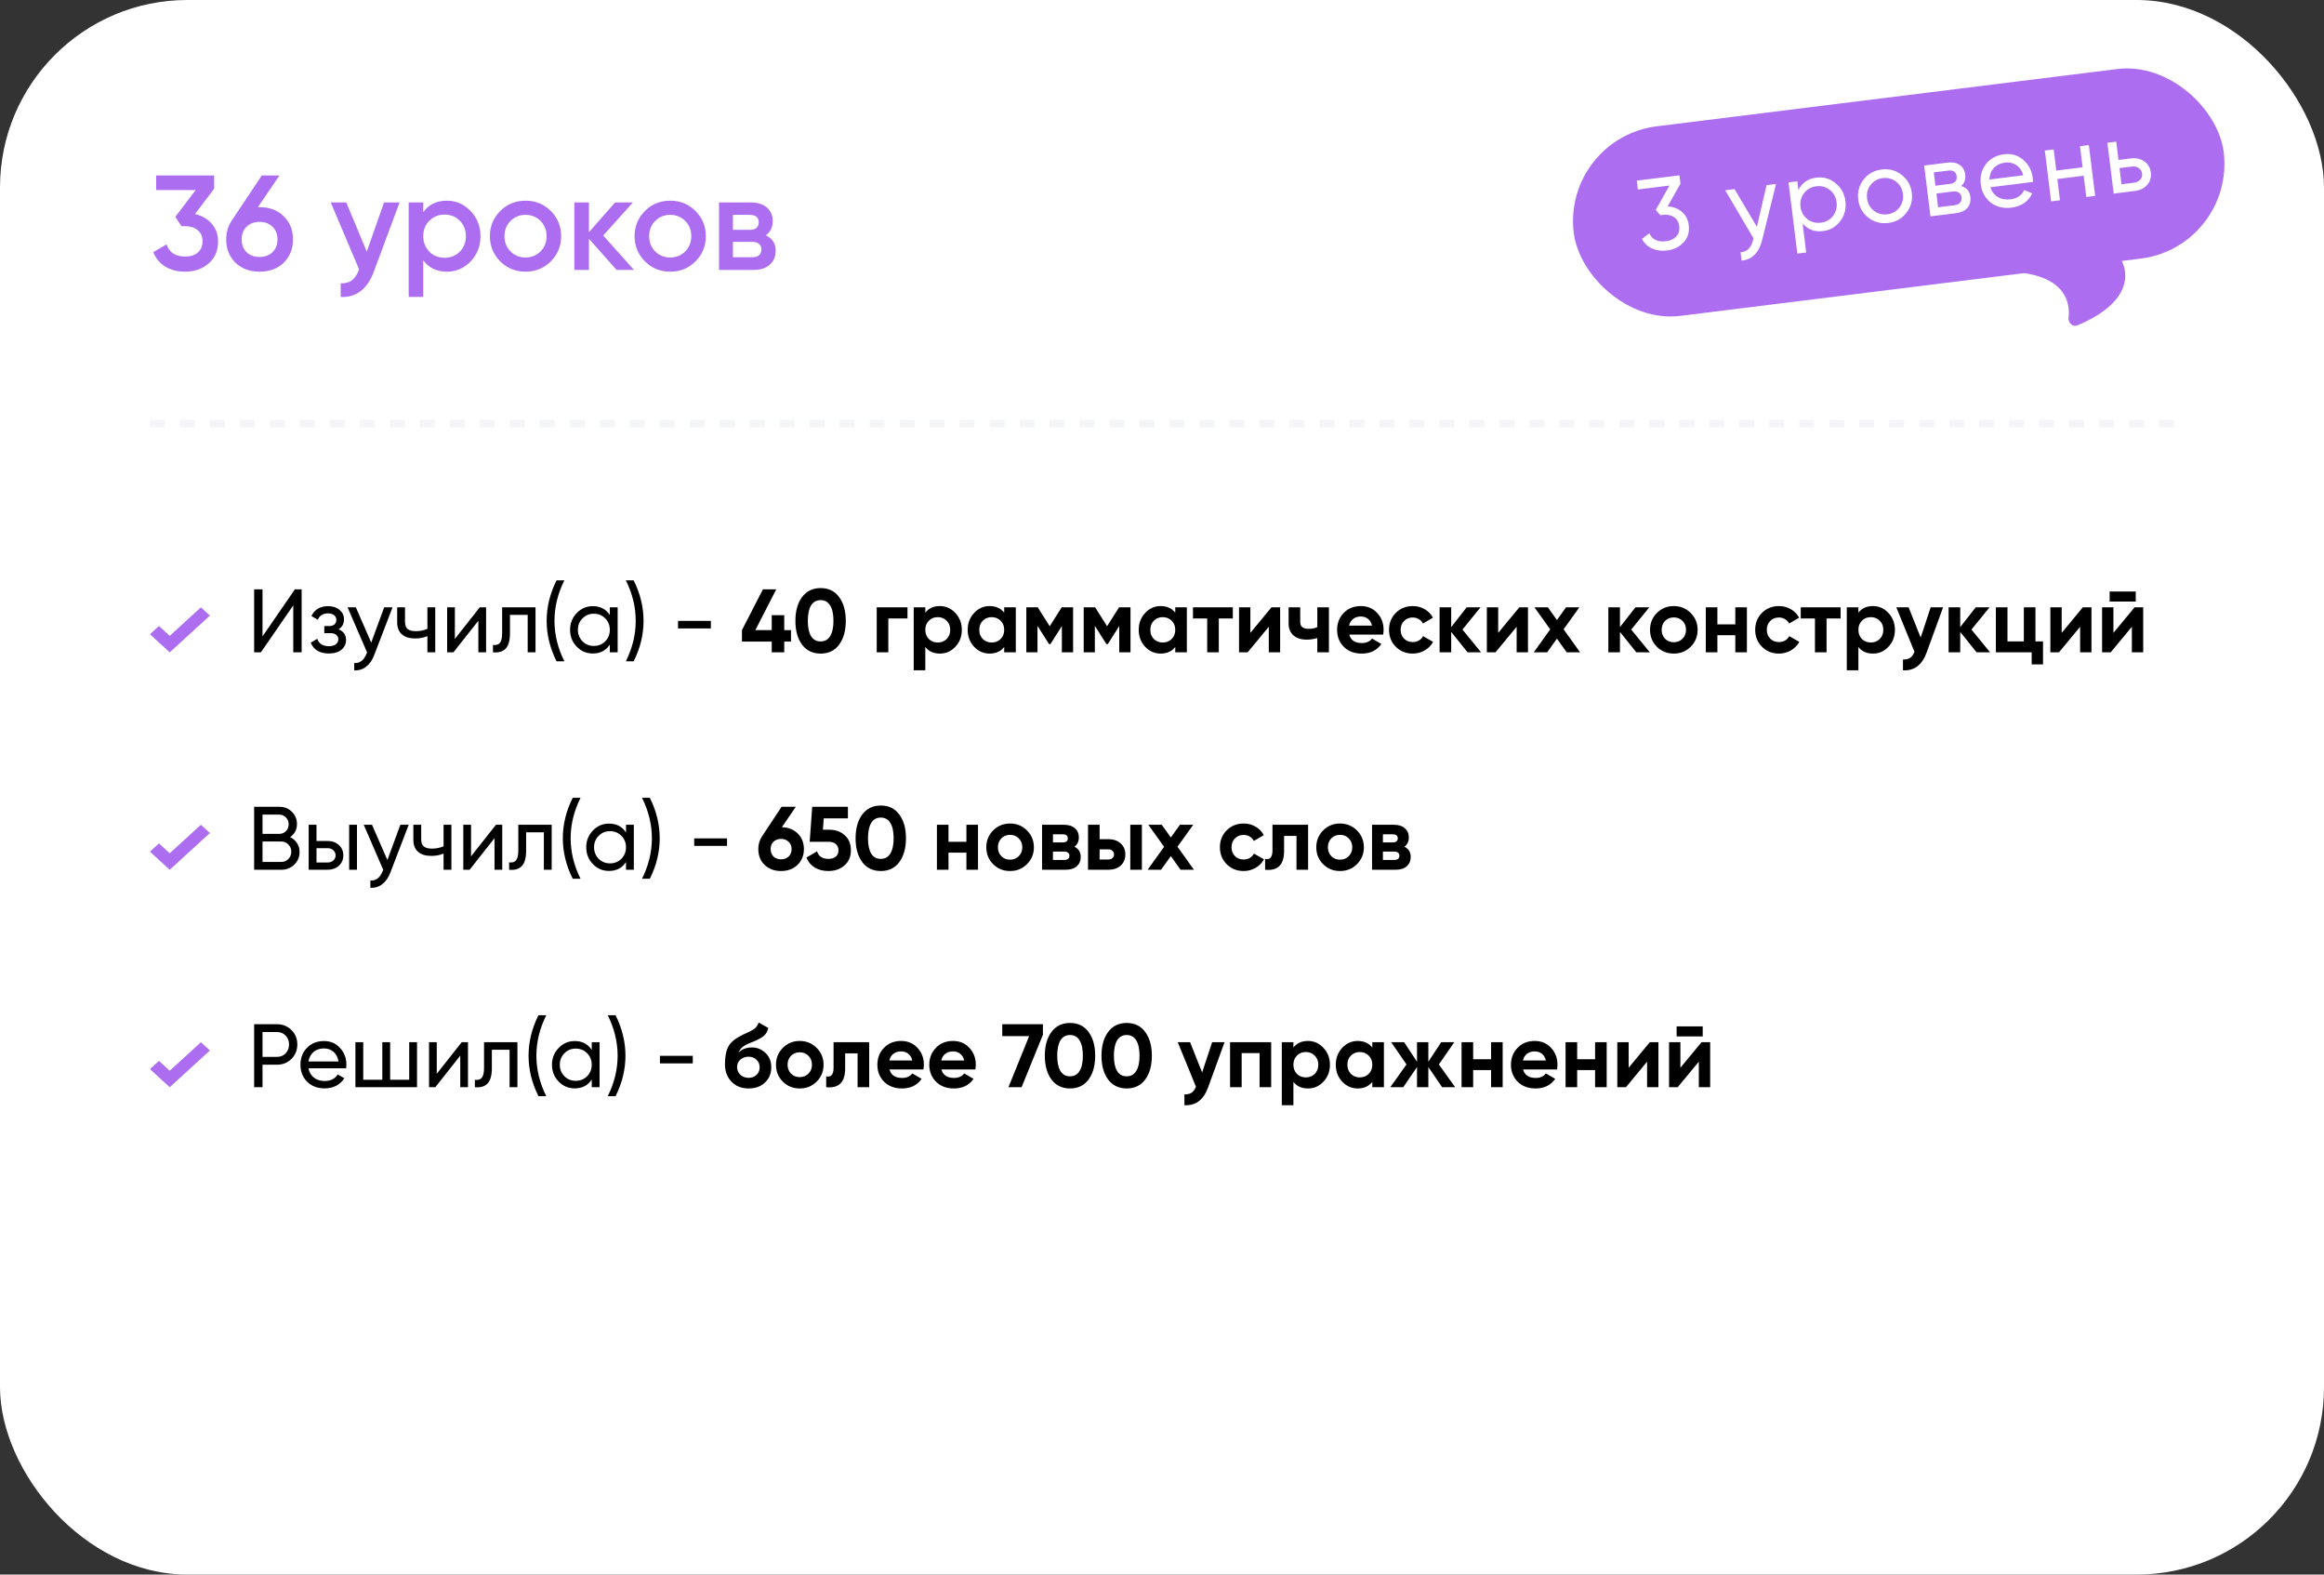 <?xml version="1.0" encoding="UTF-8"?> <svg xmlns="http://www.w3.org/2000/svg" width="310" height="210" viewBox="0 0 310 210" fill="none"><rect x="0" y="0" width="310" height="210" fill="#333333" stroke="none"/><rect y="-0.001" width="310" height="210" rx="25" fill="white"></rect><path d="M28.568 25.163L26.012 28.547C26.948 28.763 27.692 29.195 28.244 29.843C28.808 30.479 29.09 31.259 29.09 32.183C29.09 33.443 28.664 34.433 27.812 35.153C26.972 35.873 25.928 36.233 24.68 36.233C23.696 36.233 22.826 36.011 22.07 35.567C21.314 35.111 20.774 34.463 20.45 33.623L22.214 32.597C22.586 33.677 23.408 34.217 24.68 34.217C25.4 34.217 25.97 34.037 26.39 33.677C26.81 33.305 27.02 32.807 27.02 32.183C27.02 31.559 26.81 31.067 26.39 30.707C25.97 30.347 25.4 30.167 24.68 30.167H24.212L23.384 28.925L26.102 25.343H20.828V23.399H28.568V25.163ZM34.401 27.629H34.635C35.955 27.629 37.023 28.031 37.839 28.835C38.667 29.627 39.081 30.659 39.081 31.931C39.081 33.191 38.667 34.229 37.839 35.045C37.011 35.837 35.943 36.233 34.635 36.233C33.315 36.233 32.241 35.837 31.413 35.045C30.585 34.229 30.171 33.191 30.171 31.931C30.171 30.971 30.423 30.125 30.927 29.393L34.923 23.399H37.281L34.401 27.629ZM34.635 34.271C35.331 34.271 35.901 34.061 36.345 33.641C36.789 33.209 37.011 32.639 37.011 31.931C37.011 31.223 36.789 30.659 36.345 30.239C35.901 29.807 35.331 29.591 34.635 29.591C33.915 29.591 33.333 29.807 32.889 30.239C32.457 30.659 32.241 31.223 32.241 31.931C32.241 32.639 32.457 33.209 32.889 33.641C33.333 34.061 33.915 34.271 34.635 34.271ZM48.925 33.551L51.229 26.999H53.299L49.843 36.287C49.423 37.427 48.835 38.279 48.079 38.843C47.323 39.407 46.447 39.659 45.451 39.599V37.781C46.603 37.853 47.401 37.277 47.845 36.053L47.899 35.927L44.119 26.999H46.189L48.925 33.551ZM59.609 26.765C60.833 26.765 61.889 27.227 62.777 28.151C63.653 29.063 64.091 30.179 64.091 31.499C64.091 32.831 63.653 33.953 62.777 34.865C61.901 35.777 60.845 36.233 59.609 36.233C58.253 36.233 57.203 35.729 56.459 34.721V39.599H54.515V26.999H56.459V28.295C57.191 27.275 58.241 26.765 59.609 26.765ZM57.269 33.569C57.809 34.109 58.487 34.379 59.303 34.379C60.119 34.379 60.797 34.109 61.337 33.569C61.877 33.017 62.147 32.327 62.147 31.499C62.147 30.671 61.877 29.987 61.337 29.447C60.797 28.895 60.119 28.619 59.303 28.619C58.487 28.619 57.809 28.895 57.269 29.447C56.729 29.987 56.459 30.671 56.459 31.499C56.459 32.315 56.729 33.005 57.269 33.569ZM73.467 34.865C72.555 35.777 71.433 36.233 70.101 36.233C68.769 36.233 67.647 35.777 66.735 34.865C65.811 33.941 65.349 32.819 65.349 31.499C65.349 30.179 65.811 29.057 66.735 28.133C67.647 27.221 68.769 26.765 70.101 26.765C71.433 26.765 72.555 27.221 73.467 28.133C74.391 29.057 74.853 30.179 74.853 31.499C74.853 32.819 74.391 33.941 73.467 34.865ZM67.293 31.499C67.293 32.315 67.563 32.993 68.103 33.533C68.643 34.073 69.309 34.343 70.101 34.343C70.893 34.343 71.559 34.073 72.099 33.533C72.639 32.993 72.909 32.315 72.909 31.499C72.909 30.683 72.639 30.005 72.099 29.465C71.559 28.925 70.893 28.655 70.101 28.655C69.309 28.655 68.643 28.925 68.103 29.465C67.563 30.005 67.293 30.683 67.293 31.499ZM80.463 31.409L84.567 35.999H82.245L78.555 31.841V35.999H76.611V26.999H78.555V30.977L82.047 26.999H84.423L80.463 31.409ZM92.767 34.865C91.856 35.777 90.734 36.233 89.401 36.233C88.07 36.233 86.948 35.777 86.035 34.865C85.112 33.941 84.65 32.819 84.65 31.499C84.65 30.179 85.112 29.057 86.035 28.133C86.948 27.221 88.07 26.765 89.401 26.765C90.734 26.765 91.856 27.221 92.767 28.133C93.692 29.057 94.153 30.179 94.153 31.499C94.153 32.819 93.692 33.941 92.767 34.865ZM86.594 31.499C86.594 32.315 86.864 32.993 87.403 33.533C87.944 34.073 88.609 34.343 89.401 34.343C90.194 34.343 90.859 34.073 91.4 33.533C91.939 32.993 92.21 32.315 92.21 31.499C92.21 30.683 91.939 30.005 91.4 29.465C90.859 28.925 90.194 28.655 89.401 28.655C88.609 28.655 87.944 28.925 87.403 29.465C86.864 30.005 86.594 30.683 86.594 31.499ZM102.139 31.373C103.027 31.793 103.471 32.483 103.471 33.443C103.471 34.211 103.207 34.829 102.679 35.297C102.163 35.765 101.443 35.999 100.519 35.999H95.911V26.999H100.159C101.071 26.999 101.785 27.227 102.301 27.683C102.817 28.139 103.075 28.739 103.075 29.483C103.075 30.335 102.763 30.965 102.139 31.373ZM100.015 28.655H97.765V30.653H100.015C100.807 30.653 101.203 30.317 101.203 29.645C101.203 28.985 100.807 28.655 100.015 28.655ZM97.765 34.307H100.339C101.155 34.307 101.563 33.953 101.563 33.245C101.563 32.933 101.455 32.693 101.239 32.525C101.023 32.345 100.723 32.255 100.339 32.255H97.765V34.307Z" fill="#AD6DF0"></path><path d="M40.236 86.999H39.12V80.735L34.8 86.999H33.9V78.599H35.016V84.875L39.336 78.599H40.236V86.999ZM45.165 83.927C45.829 84.207 46.161 84.683 46.161 85.355C46.161 85.875 45.957 86.307 45.549 86.651C45.141 86.987 44.577 87.155 43.857 87.155C42.657 87.155 41.853 86.675 41.445 85.715L42.321 85.199C42.545 85.855 43.061 86.183 43.869 86.183C44.261 86.183 44.569 86.099 44.793 85.931C45.017 85.763 45.129 85.539 45.129 85.259C45.129 85.019 45.037 84.823 44.853 84.671C44.677 84.519 44.437 84.443 44.133 84.443H43.257V83.495H43.905C44.209 83.495 44.445 83.423 44.613 83.279C44.781 83.127 44.865 82.923 44.865 82.667C44.865 82.403 44.765 82.195 44.565 82.043C44.365 81.883 44.097 81.803 43.761 81.803C43.089 81.803 42.633 82.087 42.393 82.655L41.541 82.163C41.965 81.283 42.705 80.843 43.761 80.843C44.401 80.843 44.913 81.011 45.297 81.347C45.689 81.675 45.885 82.087 45.885 82.583C45.885 83.191 45.645 83.639 45.165 83.927ZM49.518 85.703L51.246 80.999H52.362L49.914 87.371C49.658 88.051 49.298 88.567 48.834 88.919C48.37 89.279 47.842 89.439 47.25 89.399V88.427C47.978 88.483 48.518 88.083 48.87 87.227L48.966 87.011L46.362 80.999H47.466L49.518 85.703ZM57.013 83.867V80.999H58.057V86.999H57.013V84.839C56.525 85.047 55.985 85.151 55.393 85.151C54.617 85.151 54.021 84.967 53.605 84.599C53.189 84.231 52.981 83.695 52.981 82.991V80.999H54.025V82.931C54.025 83.371 54.141 83.691 54.373 83.891C54.613 84.083 54.977 84.179 55.465 84.179C56.017 84.179 56.533 84.075 57.013 83.867ZM60.676 85.211L64 80.999H64.84V86.999H63.808V82.787L60.484 86.999H59.644V80.999H60.676V85.211ZM66.981 80.999H71.433V86.999H70.389V82.007H68.025V84.455C68.025 85.415 67.833 86.099 67.449 86.507C67.065 86.907 66.501 87.071 65.757 86.999V86.015C66.173 86.071 66.481 85.979 66.681 85.739C66.881 85.491 66.981 85.055 66.981 84.431V80.999ZM75.283 88.199H74.239C73.359 86.439 72.919 84.639 72.919 82.799C72.919 80.959 73.359 79.159 74.239 77.399H75.283C74.403 79.159 73.963 80.959 73.963 82.799C73.963 84.639 74.403 86.439 75.283 88.199ZM81.346 82.031V80.999H82.39V86.999H81.346V85.967C80.834 86.759 80.078 87.155 79.078 87.155C78.23 87.155 77.514 86.851 76.93 86.243C76.338 85.627 76.042 84.879 76.042 83.999C76.042 83.127 76.338 82.383 76.93 81.767C77.522 81.151 78.238 80.843 79.078 80.843C80.078 80.843 80.834 81.239 81.346 82.031ZM79.21 86.147C79.818 86.147 80.326 85.943 80.734 85.535C81.142 85.111 81.346 84.599 81.346 83.999C81.346 83.391 81.142 82.883 80.734 82.475C80.326 82.059 79.818 81.851 79.21 81.851C78.61 81.851 78.106 82.059 77.698 82.475C77.29 82.883 77.086 83.391 77.086 83.999C77.086 84.599 77.29 85.111 77.698 85.535C78.106 85.943 78.61 86.147 79.21 86.147ZM84.524 88.199H83.48C84.36 86.439 84.8 84.639 84.8 82.799C84.8 80.959 84.36 79.159 83.48 77.399H84.524C85.404 79.159 85.844 80.959 85.844 82.799C85.844 84.639 85.404 86.439 84.524 88.199ZM94.823 83.819H90.443V82.811H94.823V83.819ZM104.611 84.035H105.511V85.571H104.611V86.999H102.943V85.571H98.971V84.035L101.767 78.599H103.543L100.759 84.035H102.943V82.043H104.611V84.035ZM109.46 87.167C108.412 87.167 107.588 86.771 106.988 85.979C106.396 85.171 106.1 84.111 106.1 82.799C106.1 81.487 106.396 80.431 106.988 79.631C107.588 78.831 108.412 78.431 109.46 78.431C110.524 78.431 111.348 78.831 111.932 79.631C112.524 80.431 112.82 81.487 112.82 82.799C112.82 84.111 112.524 85.171 111.932 85.979C111.348 86.771 110.524 87.167 109.46 87.167ZM111.176 82.799C111.176 81.903 111.028 81.219 110.732 80.747C110.444 80.275 110.02 80.039 109.46 80.039C108.9 80.039 108.476 80.275 108.188 80.747C107.9 81.219 107.756 81.903 107.756 82.799C107.756 83.695 107.9 84.379 108.188 84.851C108.476 85.315 108.9 85.547 109.46 85.547C110.02 85.547 110.444 85.311 110.732 84.839C111.028 84.367 111.176 83.687 111.176 82.799ZM116.946 80.999H121.05V82.487H118.494V86.999H116.946V80.999ZM125.372 80.831C126.18 80.831 126.868 81.139 127.436 81.755C128.012 82.371 128.3 83.119 128.3 83.999C128.3 84.895 128.012 85.647 127.436 86.255C126.876 86.863 126.188 87.167 125.372 87.167C124.532 87.167 123.884 86.875 123.428 86.291V89.399H121.88V80.999H123.428V81.707C123.884 81.123 124.532 80.831 125.372 80.831ZM123.896 85.223C124.208 85.535 124.604 85.691 125.084 85.691C125.564 85.691 125.96 85.535 126.272 85.223C126.592 84.903 126.752 84.495 126.752 83.999C126.752 83.503 126.592 83.099 126.272 82.787C125.96 82.467 125.564 82.307 125.084 82.307C124.604 82.307 124.208 82.467 123.896 82.787C123.584 83.099 123.428 83.503 123.428 83.999C123.428 84.495 123.584 84.903 123.896 85.223ZM133.952 81.707V80.999H135.5V86.999H133.952V86.291C133.488 86.875 132.836 87.167 131.996 87.167C131.196 87.167 130.508 86.863 129.932 86.255C129.364 85.639 129.08 84.887 129.08 83.999C129.08 83.119 129.364 82.371 129.932 81.755C130.508 81.139 131.196 80.831 131.996 80.831C132.836 80.831 133.488 81.123 133.952 81.707ZM131.096 85.223C131.408 85.535 131.804 85.691 132.284 85.691C132.764 85.691 133.16 85.535 133.472 85.223C133.792 84.903 133.952 84.495 133.952 83.999C133.952 83.503 133.792 83.099 133.472 82.787C133.16 82.467 132.764 82.307 132.284 82.307C131.804 82.307 131.408 82.467 131.096 82.787C130.784 83.099 130.628 83.503 130.628 83.999C130.628 84.495 130.784 84.903 131.096 85.223ZM141.619 80.999H143.143V86.999H141.643V83.495L140.119 85.895H139.927L138.391 83.471V86.999H136.903V80.999H138.427L140.023 83.519L141.619 80.999ZM149.272 80.999H150.796V86.999H149.296V83.495L147.772 85.895H147.58L146.044 83.471V86.999H144.556V80.999H146.08L147.676 83.519L149.272 80.999ZM156.768 81.707V80.999H158.316V86.999H156.768V86.291C156.304 86.875 155.652 87.167 154.812 87.167C154.012 87.167 153.324 86.863 152.748 86.255C152.18 85.639 151.896 84.887 151.896 83.999C151.896 83.119 152.18 82.371 152.748 81.755C153.324 81.139 154.012 80.831 154.812 80.831C155.652 80.831 156.304 81.123 156.768 81.707ZM153.912 85.223C154.224 85.535 154.62 85.691 155.1 85.691C155.58 85.691 155.976 85.535 156.288 85.223C156.608 84.903 156.768 84.495 156.768 83.999C156.768 83.503 156.608 83.099 156.288 82.787C155.976 82.467 155.58 82.307 155.1 82.307C154.62 82.307 154.224 82.467 153.912 82.787C153.6 83.099 153.444 83.503 153.444 83.999C153.444 84.495 153.6 84.903 153.912 85.223ZM159.132 80.999H164.448V82.487H162.576V86.999H161.028V82.487H159.132V80.999ZM166.786 84.407L169.606 80.999H170.758V86.999H169.246V83.591L166.426 86.999H165.274V80.999H166.786V84.407ZM175.717 83.639V80.999H177.265V86.999H175.717V85.091C175.269 85.235 174.793 85.307 174.289 85.307C173.553 85.307 172.969 85.119 172.537 84.743C172.105 84.367 171.889 83.835 171.889 83.147V80.999H173.437V82.967C173.437 83.567 173.809 83.867 174.553 83.867C174.993 83.867 175.381 83.791 175.717 83.639ZM184.501 84.635H179.977C180.177 85.387 180.741 85.763 181.669 85.763C182.261 85.763 182.709 85.563 183.013 85.163L184.261 85.883C183.669 86.739 182.797 87.167 181.645 87.167C180.653 87.167 179.857 86.867 179.257 86.267C178.657 85.667 178.357 84.911 178.357 83.999C178.357 83.103 178.653 82.351 179.245 81.743C179.829 81.135 180.589 80.831 181.525 80.831C182.413 80.831 183.137 81.135 183.697 81.743C184.273 82.351 184.561 83.103 184.561 83.999C184.561 84.167 184.541 84.379 184.501 84.635ZM179.953 83.435H183.013C182.925 83.043 182.745 82.743 182.473 82.535C182.209 82.327 181.893 82.223 181.525 82.223C181.109 82.223 180.765 82.331 180.493 82.547C180.221 82.755 180.041 83.051 179.953 83.435ZM188.451 87.167C187.547 87.167 186.791 86.863 186.183 86.255C185.583 85.647 185.283 84.895 185.283 83.999C185.283 83.103 185.583 82.351 186.183 81.743C186.791 81.135 187.547 80.831 188.451 80.831C189.035 80.831 189.567 80.971 190.047 81.251C190.527 81.531 190.891 81.907 191.139 82.379L189.807 83.159C189.687 82.911 189.503 82.715 189.255 82.571C189.015 82.427 188.743 82.355 188.439 82.355C187.975 82.355 187.591 82.511 187.287 82.823C186.983 83.127 186.831 83.519 186.831 83.999C186.831 84.463 186.983 84.855 187.287 85.175C187.591 85.479 187.975 85.631 188.439 85.631C188.751 85.631 189.027 85.563 189.267 85.427C189.515 85.283 189.699 85.087 189.819 84.839L191.163 85.607C190.899 86.087 190.523 86.467 190.035 86.747C189.555 87.027 189.027 87.167 188.451 87.167ZM195.076 83.963L197.56 86.999H195.76L193.576 84.275V86.999H192.028V80.999H193.576V83.639L195.64 80.999H197.488L195.076 83.963ZM199.845 84.407L202.665 80.999H203.817V86.999H202.305V83.591L199.485 86.999H198.333V80.999H199.845V84.407ZM208.571 83.927L210.767 86.999H208.979L207.683 85.175L206.375 86.999H204.587L206.783 83.939L204.683 80.999H206.471L207.683 82.691L208.895 80.999H210.671L208.571 83.927ZM217.588 83.963L220.072 86.999H218.272L216.088 84.275V86.999H214.54V80.999H216.088V83.639L218.152 80.999H220L217.588 83.963ZM225.523 86.255C224.915 86.863 224.163 87.167 223.267 87.167C222.371 87.167 221.619 86.863 221.011 86.255C220.403 85.647 220.099 84.895 220.099 83.999C220.099 83.111 220.403 82.363 221.011 81.755C221.627 81.139 222.379 80.831 223.267 80.831C224.155 80.831 224.907 81.139 225.523 81.755C226.139 82.371 226.447 83.119 226.447 83.999C226.447 84.887 226.139 85.639 225.523 86.255ZM222.103 85.187C222.415 85.499 222.803 85.655 223.267 85.655C223.731 85.655 224.119 85.499 224.431 85.187C224.743 84.875 224.899 84.479 224.899 83.999C224.899 83.519 224.743 83.123 224.431 82.811C224.119 82.499 223.731 82.343 223.267 82.343C222.803 82.343 222.415 82.499 222.103 82.811C221.799 83.131 221.647 83.527 221.647 83.999C221.647 84.471 221.799 84.867 222.103 85.187ZM231.472 83.267V80.999H233.02V86.999H231.472V84.719H229.084V86.999H227.536V80.999H229.084V83.267H231.472ZM237.294 87.167C236.39 87.167 235.634 86.863 235.026 86.255C234.426 85.647 234.126 84.895 234.126 83.999C234.126 83.103 234.426 82.351 235.026 81.743C235.634 81.135 236.39 80.831 237.294 80.831C237.878 80.831 238.41 80.971 238.89 81.251C239.37 81.531 239.734 81.907 239.982 82.379L238.65 83.159C238.53 82.911 238.346 82.715 238.098 82.571C237.858 82.427 237.586 82.355 237.282 82.355C236.818 82.355 236.434 82.511 236.13 82.823C235.826 83.127 235.674 83.519 235.674 83.999C235.674 84.463 235.826 84.855 236.13 85.175C236.434 85.479 236.818 85.631 237.282 85.631C237.594 85.631 237.87 85.563 238.11 85.427C238.358 85.283 238.542 85.087 238.662 84.839L240.006 85.607C239.742 86.087 239.366 86.467 238.878 86.747C238.398 87.027 237.87 87.167 237.294 87.167ZM240.202 80.999H245.518V82.487H243.646V86.999H242.098V82.487H240.202V80.999ZM249.837 80.831C250.645 80.831 251.333 81.139 251.901 81.755C252.477 82.371 252.765 83.119 252.765 83.999C252.765 84.895 252.477 85.647 251.901 86.255C251.341 86.863 250.653 87.167 249.837 87.167C248.997 87.167 248.349 86.875 247.893 86.291V89.399H246.345V80.999H247.893V81.707C248.349 81.123 248.997 80.831 249.837 80.831ZM248.361 85.223C248.673 85.535 249.069 85.691 249.549 85.691C250.029 85.691 250.425 85.535 250.737 85.223C251.057 84.903 251.217 84.495 251.217 83.999C251.217 83.503 251.057 83.099 250.737 82.787C250.425 82.467 250.029 82.307 249.549 82.307C249.069 82.307 248.673 82.467 248.361 82.787C248.049 83.099 247.893 83.503 247.893 83.999C247.893 84.495 248.049 84.903 248.361 85.223ZM256.202 85.031L257.534 80.999H259.19L257.006 86.999C256.398 88.687 255.342 89.487 253.838 89.399V87.959C254.246 87.967 254.566 87.891 254.798 87.731C255.038 87.571 255.23 87.303 255.374 86.927L252.95 80.999H254.594L256.202 85.031ZM262.975 83.963L265.459 86.999H263.659L261.475 84.275V86.999H259.927V80.999H261.475V83.639L263.539 80.999H265.387L262.975 83.963ZM271.511 80.999V85.547H272.519V88.607H271.007V86.999H266.231V80.999H267.779V85.547H269.963V80.999H271.511ZM275.009 84.407L277.829 80.999H278.981V86.999H277.469V83.591L274.649 86.999H273.497V80.999H275.009V84.407ZM284.887 80.231H281.407V78.887H284.887V80.231ZM281.911 84.407L284.731 80.999H285.883V86.999H284.371V83.591L281.551 86.999H280.399V80.999H281.911V84.407Z" fill="black"></path><path fill-rule="evenodd" clip-rule="evenodd" d="M28 82.098L22.64 86.999L20 84.585L21.202 83.486L22.64 84.801L26.798 80.999L28 82.098Z" fill="#AD6DF0"></path><path d="M38.7 111.643C39.092 111.835 39.4 112.103 39.624 112.447C39.848 112.791 39.96 113.183 39.96 113.623C39.96 114.295 39.724 114.859 39.252 115.315C38.78 115.771 38.204 115.999 37.524 115.999H33.9V107.599H37.26C37.924 107.599 38.48 107.819 38.928 108.259C39.384 108.699 39.612 109.243 39.612 109.891C39.612 110.643 39.308 111.227 38.7 111.643ZM37.26 108.643H35.016V111.211H37.26C37.612 111.211 37.908 111.087 38.148 110.839C38.388 110.591 38.508 110.287 38.508 109.927C38.508 109.575 38.384 109.275 38.136 109.027C37.896 108.771 37.604 108.643 37.26 108.643ZM35.016 114.955H37.524C37.9 114.955 38.216 114.823 38.472 114.559C38.728 114.295 38.856 113.971 38.856 113.587C38.856 113.211 38.724 112.891 38.46 112.627C38.212 112.363 37.9 112.231 37.524 112.231H35.016V114.955ZM42.219 112.159H43.707C44.307 112.159 44.803 112.339 45.195 112.699C45.595 113.051 45.795 113.511 45.795 114.079C45.795 114.647 45.595 115.111 45.195 115.471C44.795 115.823 44.299 115.999 43.707 115.999H41.175V109.999H42.219V112.159ZM46.575 115.999V109.999H47.619V115.999H46.575ZM42.219 115.027H43.707C44.011 115.027 44.263 114.939 44.463 114.763C44.663 114.587 44.763 114.359 44.763 114.079C44.763 113.799 44.659 113.571 44.451 113.395C44.251 113.211 44.003 113.119 43.707 113.119H42.219V115.027ZM51.674 114.703L53.402 109.999H54.518L52.07 116.371C51.814 117.051 51.454 117.567 50.99 117.919C50.526 118.279 49.998 118.439 49.406 118.399V117.427C50.134 117.483 50.674 117.083 51.026 116.227L51.122 116.011L48.518 109.999H49.622L51.674 114.703ZM59.17 112.867V109.999H60.214V115.999H59.17V113.839C58.682 114.047 58.142 114.151 57.55 114.151C56.774 114.151 56.178 113.967 55.762 113.599C55.346 113.231 55.138 112.695 55.138 111.991V109.999H56.182V111.931C56.182 112.371 56.298 112.691 56.53 112.891C56.77 113.083 57.134 113.179 57.622 113.179C58.174 113.179 58.69 113.075 59.17 112.867ZM62.832 114.211L66.156 109.999H66.996V115.999H65.964V111.787L62.64 115.999H61.8V109.999H62.832V114.211ZM69.137 109.999H73.589V115.999H72.545V111.007H70.181V113.455C70.181 114.415 69.989 115.099 69.605 115.507C69.221 115.907 68.657 116.071 67.913 115.999V115.015C68.329 115.071 68.637 114.979 68.837 114.739C69.037 114.491 69.137 114.055 69.137 113.431V109.999ZM77.439 117.199H76.395C75.515 115.439 75.075 113.639 75.075 111.799C75.075 109.959 75.515 108.159 76.395 106.399H77.439C76.559 108.159 76.119 109.959 76.119 111.799C76.119 113.639 76.559 115.439 77.439 117.199ZM83.502 111.031V109.999H84.546V115.999H83.502V114.967C82.99 115.759 82.234 116.155 81.234 116.155C80.386 116.155 79.67 115.851 79.086 115.243C78.494 114.627 78.198 113.879 78.198 112.999C78.198 112.127 78.494 111.383 79.086 110.767C79.678 110.151 80.394 109.843 81.234 109.843C82.234 109.843 82.99 110.239 83.502 111.031ZM81.366 115.147C81.974 115.147 82.482 114.943 82.89 114.535C83.298 114.111 83.502 113.599 83.502 112.999C83.502 112.391 83.298 111.883 82.89 111.475C82.482 111.059 81.974 110.851 81.366 110.851C80.766 110.851 80.262 111.059 79.854 111.475C79.446 111.883 79.242 112.391 79.242 112.999C79.242 113.599 79.446 114.111 79.854 114.535C80.262 114.943 80.766 115.147 81.366 115.147ZM86.68 117.199H85.636C86.516 115.439 86.956 113.639 86.956 111.799C86.956 109.959 86.516 108.159 85.636 106.399H86.68C87.56 108.159 88 109.959 88 111.799C88 113.639 87.56 115.439 86.68 117.199ZM96.979 112.819H92.599V111.811H96.979V112.819ZM106.155 107.599L104.295 110.323C105.167 110.347 105.875 110.631 106.419 111.175C106.963 111.719 107.235 112.407 107.235 113.239C107.235 114.095 106.951 114.799 106.383 115.351C105.815 115.895 105.083 116.167 104.187 116.167C103.291 116.167 102.559 115.895 101.991 115.351C101.431 114.815 101.151 114.111 101.151 113.239C101.151 112.607 101.315 112.043 101.643 111.547L104.259 107.599H106.155ZM105.591 113.239C105.591 112.839 105.459 112.515 105.195 112.267C104.931 112.011 104.595 111.883 104.187 111.883C103.779 111.883 103.443 112.007 103.179 112.255C102.923 112.503 102.795 112.831 102.795 113.239C102.795 113.647 102.923 113.979 103.179 114.235C103.443 114.483 103.779 114.607 104.187 114.607C104.595 114.607 104.931 114.483 105.195 114.235C105.459 113.979 105.591 113.647 105.591 113.239ZM109.769 110.659H110.633C111.449 110.659 112.129 110.903 112.673 111.391C113.225 111.871 113.501 112.543 113.501 113.407C113.501 114.271 113.209 114.947 112.625 115.435C112.057 115.923 111.349 116.167 110.501 116.167C109.813 116.167 109.209 116.015 108.689 115.711C108.177 115.399 107.805 114.951 107.573 114.367L108.989 113.539C109.189 114.211 109.693 114.547 110.501 114.547C110.925 114.547 111.253 114.447 111.485 114.247C111.725 114.039 111.845 113.759 111.845 113.407C111.845 113.063 111.729 112.787 111.497 112.579C111.265 112.371 110.949 112.267 110.549 112.267H108.005L108.341 107.599H113.105V109.147H109.877L109.769 110.659ZM117.487 116.167C116.439 116.167 115.615 115.771 115.015 114.979C114.423 114.171 114.127 113.111 114.127 111.799C114.127 110.487 114.423 109.431 115.015 108.631C115.615 107.831 116.439 107.431 117.487 107.431C118.551 107.431 119.375 107.831 119.959 108.631C120.551 109.431 120.847 110.487 120.847 111.799C120.847 113.111 120.551 114.171 119.959 114.979C119.375 115.771 118.551 116.167 117.487 116.167ZM119.203 111.799C119.203 110.903 119.055 110.219 118.759 109.747C118.471 109.275 118.047 109.039 117.487 109.039C116.927 109.039 116.503 109.275 116.215 109.747C115.927 110.219 115.783 110.903 115.783 111.799C115.783 112.695 115.927 113.379 116.215 113.851C116.503 114.315 116.927 114.547 117.487 114.547C118.047 114.547 118.471 114.311 118.759 113.839C119.055 113.367 119.203 112.687 119.203 111.799ZM128.91 112.267V109.999H130.458V115.999H128.91V113.719H126.522V115.999H124.974V109.999H126.522V112.267H128.91ZM136.988 115.255C136.38 115.863 135.628 116.167 134.732 116.167C133.836 116.167 133.084 115.863 132.476 115.255C131.868 114.647 131.564 113.895 131.564 112.999C131.564 112.111 131.868 111.363 132.476 110.755C133.092 110.139 133.844 109.831 134.732 109.831C135.62 109.831 136.372 110.139 136.988 110.755C137.604 111.371 137.912 112.119 137.912 112.999C137.912 113.887 137.604 114.639 136.988 115.255ZM133.568 114.187C133.88 114.499 134.268 114.655 134.732 114.655C135.196 114.655 135.584 114.499 135.896 114.187C136.208 113.875 136.364 113.479 136.364 112.999C136.364 112.519 136.208 112.123 135.896 111.811C135.584 111.499 135.196 111.343 134.732 111.343C134.268 111.343 133.88 111.499 133.568 111.811C133.264 112.131 133.112 112.527 133.112 112.999C133.112 113.471 133.264 113.867 133.568 114.187ZM143.321 112.927C143.881 113.199 144.161 113.655 144.161 114.295C144.161 114.807 143.985 115.219 143.633 115.531C143.281 115.843 142.789 115.999 142.157 115.999H139.001V109.999H141.917C142.541 109.999 143.029 110.155 143.381 110.467C143.733 110.771 143.909 111.179 143.909 111.691C143.909 112.219 143.713 112.631 143.321 112.927ZM141.773 111.271H140.453V112.351H141.773C142.213 112.351 142.433 112.171 142.433 111.811C142.433 111.451 142.213 111.271 141.773 111.271ZM140.453 114.691H141.977C142.425 114.691 142.649 114.499 142.649 114.115C142.649 113.947 142.589 113.815 142.469 113.719C142.349 113.623 142.185 113.575 141.977 113.575H140.453V114.691ZM146.678 111.919H147.842C148.522 111.919 149.07 112.107 149.486 112.483C149.902 112.851 150.11 113.343 150.11 113.959C150.11 114.575 149.902 115.071 149.486 115.447C149.07 115.815 148.522 115.999 147.842 115.999H145.13V109.999H146.678V111.919ZM150.77 115.999V109.999H152.318V115.999H150.77ZM146.678 114.631H147.854C148.07 114.631 148.246 114.571 148.382 114.451C148.526 114.323 148.598 114.159 148.598 113.959C148.598 113.759 148.526 113.595 148.382 113.467C148.246 113.339 148.07 113.275 147.854 113.275H146.678V114.631ZM157.067 112.927L159.263 115.999H157.475L156.179 114.175L154.871 115.999H153.083L155.279 112.939L153.179 109.999H154.967L156.179 111.691L157.391 109.999H159.167L157.067 112.927ZM165.892 116.167C164.988 116.167 164.232 115.863 163.624 115.255C163.024 114.647 162.724 113.895 162.724 112.999C162.724 112.103 163.024 111.351 163.624 110.743C164.232 110.135 164.988 109.831 165.892 109.831C166.476 109.831 167.008 109.971 167.488 110.251C167.968 110.531 168.332 110.907 168.58 111.379L167.248 112.159C167.128 111.911 166.944 111.715 166.696 111.571C166.456 111.427 166.184 111.355 165.88 111.355C165.416 111.355 165.032 111.511 164.728 111.823C164.424 112.127 164.272 112.519 164.272 112.999C164.272 113.463 164.424 113.855 164.728 114.175C165.032 114.479 165.416 114.631 165.88 114.631C166.192 114.631 166.468 114.563 166.708 114.427C166.956 114.283 167.14 114.087 167.26 113.839L168.604 114.607C168.34 115.087 167.964 115.467 167.476 115.747C166.996 116.027 166.468 116.167 165.892 116.167ZM169.737 109.999H174.489V115.999H172.941V111.487H171.285V113.491C171.285 115.339 170.441 116.175 168.753 115.999V114.547C169.073 114.627 169.317 114.571 169.485 114.379C169.653 114.187 169.737 113.863 169.737 113.407V109.999ZM181.004 115.255C180.396 115.863 179.644 116.167 178.748 116.167C177.852 116.167 177.1 115.863 176.492 115.255C175.884 114.647 175.58 113.895 175.58 112.999C175.58 112.111 175.884 111.363 176.492 110.755C177.108 110.139 177.86 109.831 178.748 109.831C179.636 109.831 180.388 110.139 181.004 110.755C181.62 111.371 181.928 112.119 181.928 112.999C181.928 113.887 181.62 114.639 181.004 115.255ZM177.584 114.187C177.896 114.499 178.284 114.655 178.748 114.655C179.212 114.655 179.6 114.499 179.912 114.187C180.224 113.875 180.38 113.479 180.38 112.999C180.38 112.519 180.224 112.123 179.912 111.811C179.6 111.499 179.212 111.343 178.748 111.343C178.284 111.343 177.896 111.499 177.584 111.811C177.28 112.131 177.128 112.527 177.128 112.999C177.128 113.471 177.28 113.867 177.584 114.187ZM187.337 112.927C187.897 113.199 188.177 113.655 188.177 114.295C188.177 114.807 188.001 115.219 187.649 115.531C187.297 115.843 186.805 115.999 186.173 115.999H183.017V109.999H185.933C186.557 109.999 187.045 110.155 187.397 110.467C187.749 110.771 187.925 111.179 187.925 111.691C187.925 112.219 187.729 112.631 187.337 112.927ZM185.789 111.271H184.469V112.351H185.789C186.229 112.351 186.449 112.171 186.449 111.811C186.449 111.451 186.229 111.271 185.789 111.271ZM184.469 114.691H185.993C186.441 114.691 186.665 114.499 186.665 114.115C186.665 113.947 186.605 113.815 186.485 113.719C186.365 113.623 186.201 113.575 185.993 113.575H184.469V114.691Z" fill="black"></path><path fill-rule="evenodd" clip-rule="evenodd" d="M28 111.098L22.64 115.999L20 113.585L21.202 112.486L22.64 113.801L26.798 109.999L28 111.098Z" fill="#AD6DF0"></path><path d="M33.9 136.599H36.948C37.716 136.599 38.36 136.859 38.88 137.379C39.4 137.899 39.66 138.539 39.66 139.299C39.66 140.059 39.4 140.699 38.88 141.219C38.36 141.739 37.716 141.999 36.948 141.999H35.016V144.999H33.9V136.599ZM35.016 140.955H36.948C37.42 140.955 37.804 140.799 38.1 140.487C38.404 140.159 38.556 139.763 38.556 139.299C38.556 138.819 38.404 138.423 38.1 138.111C37.796 137.799 37.412 137.643 36.948 137.643H35.016V140.955ZM46.173 142.479H41.145C41.249 143.007 41.493 143.423 41.877 143.727C42.261 144.023 42.741 144.171 43.317 144.171C44.109 144.171 44.685 143.879 45.045 143.295L45.933 143.799C45.341 144.703 44.461 145.155 43.293 145.155C42.349 145.155 41.573 144.859 40.965 144.267C40.373 143.659 40.077 142.903 40.077 141.999C40.077 141.087 40.369 140.335 40.953 139.743C41.537 139.143 42.293 138.843 43.221 138.843C44.101 138.843 44.817 139.155 45.369 139.779C45.929 140.387 46.209 141.131 46.209 142.011C46.209 142.163 46.197 142.319 46.173 142.479ZM43.221 139.827C42.669 139.827 42.205 139.983 41.829 140.295C41.461 140.607 41.233 141.031 41.145 141.567H45.153C45.065 141.015 44.845 140.587 44.493 140.283C44.141 139.979 43.717 139.827 43.221 139.827ZM54.585 144.003V138.999H55.629V144.999H47.409V138.999H48.453V144.003H50.997V138.999H52.041V144.003H54.585ZM58.261 143.211L61.586 138.999H62.425V144.999H61.394V140.787L58.069 144.999H57.23V138.999H58.261V143.211ZM64.567 138.999H69.019V144.999H67.975V140.007H65.611V142.455C65.611 143.415 65.419 144.099 65.035 144.507C64.651 144.907 64.087 145.071 63.343 144.999V144.015C63.759 144.071 64.067 143.979 64.267 143.739C64.467 143.491 64.567 143.055 64.567 142.431V138.999ZM72.869 146.199H71.825C70.945 144.439 70.505 142.639 70.505 140.799C70.505 138.959 70.945 137.159 71.825 135.399H72.869C71.989 137.159 71.549 138.959 71.549 140.799C71.549 142.639 71.989 144.439 72.869 146.199ZM78.932 140.031V138.999H79.976V144.999H78.932V143.967C78.42 144.759 77.664 145.155 76.664 145.155C75.816 145.155 75.1 144.851 74.516 144.243C73.924 143.627 73.628 142.879 73.628 141.999C73.628 141.127 73.924 140.383 74.516 139.767C75.108 139.151 75.824 138.843 76.664 138.843C77.664 138.843 78.42 139.239 78.932 140.031ZM76.796 144.147C77.404 144.147 77.912 143.943 78.32 143.535C78.728 143.111 78.932 142.599 78.932 141.999C78.932 141.391 78.728 140.883 78.32 140.475C77.912 140.059 77.404 139.851 76.796 139.851C76.196 139.851 75.692 140.059 75.284 140.475C74.876 140.883 74.672 141.391 74.672 141.999C74.672 142.599 74.876 143.111 75.284 143.535C75.692 143.943 76.196 144.147 76.796 144.147ZM82.11 146.199H81.066C81.946 144.439 82.386 142.639 82.386 140.799C82.386 138.959 81.946 137.159 81.066 135.399H82.11C82.99 137.159 83.43 138.959 83.43 140.799C83.43 142.639 82.99 144.439 82.11 146.199ZM92.409 141.819H88.029V140.811H92.409V141.819ZM99.857 145.167C98.913 145.167 98.149 144.863 97.565 144.255C96.989 143.647 96.701 142.875 96.701 141.939C96.701 140.923 96.853 140.135 97.157 139.575C97.453 139.015 98.065 138.507 98.993 138.051C99.017 138.035 99.061 138.011 99.125 137.979C99.197 137.947 99.269 137.915 99.341 137.883C99.421 137.851 99.497 137.819 99.569 137.787L100.073 137.535C100.193 137.479 100.321 137.407 100.457 137.319C100.657 137.199 100.805 137.075 100.901 136.947C100.997 136.819 101.101 136.627 101.213 136.371L102.485 137.103C102.381 137.591 102.145 137.971 101.777 138.243C101.401 138.515 100.857 138.787 100.145 139.059C99.649 139.251 99.281 139.447 99.041 139.647C98.801 139.847 98.629 140.091 98.525 140.379C98.965 139.923 99.565 139.695 100.325 139.695C100.997 139.695 101.589 139.939 102.101 140.427C102.621 140.907 102.881 141.547 102.881 142.347C102.881 143.171 102.601 143.847 102.041 144.375C101.489 144.903 100.761 145.167 99.857 145.167ZM99.833 140.931C99.433 140.931 99.081 141.055 98.777 141.303C98.473 141.559 98.321 141.891 98.321 142.299C98.321 142.723 98.465 143.071 98.753 143.343C99.049 143.615 99.413 143.751 99.845 143.751C100.285 143.751 100.641 143.619 100.913 143.355C101.193 143.091 101.333 142.755 101.333 142.347C101.333 141.939 101.193 141.603 100.913 141.339C100.633 141.067 100.273 140.931 99.833 140.931ZM108.933 144.255C108.325 144.863 107.573 145.167 106.677 145.167C105.781 145.167 105.029 144.863 104.421 144.255C103.813 143.647 103.509 142.895 103.509 141.999C103.509 141.111 103.813 140.363 104.421 139.755C105.037 139.139 105.789 138.831 106.677 138.831C107.565 138.831 108.317 139.139 108.933 139.755C109.549 140.371 109.857 141.119 109.857 141.999C109.857 142.887 109.549 143.639 108.933 144.255ZM105.513 143.187C105.825 143.499 106.213 143.655 106.677 143.655C107.141 143.655 107.529 143.499 107.841 143.187C108.153 142.875 108.309 142.479 108.309 141.999C108.309 141.519 108.153 141.123 107.841 140.811C107.529 140.499 107.141 140.343 106.677 140.343C106.213 140.343 105.825 140.499 105.513 140.811C105.209 141.131 105.057 141.527 105.057 141.999C105.057 142.471 105.209 142.867 105.513 143.187ZM111.19 138.999H115.942V144.999H114.394V140.487H112.738V142.491C112.738 144.339 111.894 145.175 110.206 144.999V143.547C110.526 143.627 110.77 143.571 110.938 143.379C111.106 143.187 111.19 142.863 111.19 142.407V138.999ZM123.177 142.635H118.653C118.853 143.387 119.417 143.763 120.345 143.763C120.937 143.763 121.385 143.563 121.689 143.163L122.937 143.883C122.345 144.739 121.473 145.167 120.321 145.167C119.329 145.167 118.533 144.867 117.933 144.267C117.333 143.667 117.033 142.911 117.033 141.999C117.033 141.103 117.329 140.351 117.921 139.743C118.505 139.135 119.265 138.831 120.201 138.831C121.089 138.831 121.813 139.135 122.373 139.743C122.949 140.351 123.237 141.103 123.237 141.999C123.237 142.167 123.217 142.379 123.177 142.635ZM118.629 141.435H121.689C121.601 141.043 121.421 140.743 121.149 140.535C120.885 140.327 120.569 140.223 120.201 140.223C119.785 140.223 119.441 140.331 119.169 140.547C118.897 140.755 118.717 141.051 118.629 141.435ZM130.103 142.635H125.579C125.779 143.387 126.343 143.763 127.271 143.763C127.863 143.763 128.311 143.563 128.615 143.163L129.863 143.883C129.271 144.739 128.399 145.167 127.247 145.167C126.255 145.167 125.459 144.867 124.859 144.267C124.259 143.667 123.958 142.911 123.958 141.999C123.958 141.103 124.255 140.351 124.847 139.743C125.431 139.135 126.191 138.831 127.127 138.831C128.015 138.831 128.739 139.135 129.299 139.743C129.875 140.351 130.163 141.103 130.163 141.999C130.163 142.167 130.143 142.379 130.103 142.635ZM125.555 141.435H128.615C128.527 141.043 128.347 140.743 128.075 140.535C127.811 140.327 127.495 140.223 127.127 140.223C126.711 140.223 126.367 140.331 126.095 140.547C125.823 140.755 125.643 141.051 125.555 141.435ZM133.691 138.183V136.599H139.115V138.003L136.271 144.999H134.519L137.279 138.183H133.691ZM142.729 145.167C141.681 145.167 140.857 144.771 140.257 143.979C139.665 143.171 139.369 142.111 139.369 140.799C139.369 139.487 139.665 138.431 140.257 137.631C140.857 136.831 141.681 136.431 142.729 136.431C143.793 136.431 144.617 136.831 145.201 137.631C145.793 138.431 146.089 139.487 146.089 140.799C146.089 142.111 145.793 143.171 145.201 143.979C144.617 144.771 143.793 145.167 142.729 145.167ZM144.445 140.799C144.445 139.903 144.297 139.219 144.001 138.747C143.713 138.275 143.289 138.039 142.729 138.039C142.169 138.039 141.745 138.275 141.457 138.747C141.169 139.219 141.025 139.903 141.025 140.799C141.025 141.695 141.169 142.379 141.457 142.851C141.745 143.315 142.169 143.547 142.729 143.547C143.289 143.547 143.713 143.311 144.001 142.839C144.297 142.367 144.445 141.687 144.445 140.799ZM150.288 145.167C149.24 145.167 148.416 144.771 147.816 143.979C147.224 143.171 146.928 142.111 146.928 140.799C146.928 139.487 147.224 138.431 147.816 137.631C148.416 136.831 149.24 136.431 150.288 136.431C151.352 136.431 152.176 136.831 152.76 137.631C153.352 138.431 153.648 139.487 153.648 140.799C153.648 142.111 153.352 143.171 152.76 143.979C152.176 144.771 151.352 145.167 150.288 145.167ZM152.004 140.799C152.004 139.903 151.856 139.219 151.56 138.747C151.272 138.275 150.848 138.039 150.288 138.039C149.728 138.039 149.304 138.275 149.016 138.747C148.728 139.219 148.584 139.903 148.584 140.799C148.584 141.695 148.728 142.379 149.016 142.851C149.304 143.315 149.728 143.547 150.288 143.547C150.848 143.547 151.272 143.311 151.56 142.839C151.856 142.367 152.004 141.687 152.004 140.799ZM160.354 143.031L161.686 138.999H163.342L161.158 144.999C160.55 146.687 159.494 147.487 157.99 147.399V145.959C158.398 145.967 158.718 145.891 158.95 145.731C159.19 145.571 159.382 145.303 159.526 144.927L157.102 138.999H158.746L160.354 143.031ZM164.079 138.999H169.563V144.999H168.015V140.451H165.627V144.999H164.079V138.999ZM174.473 138.831C175.281 138.831 175.969 139.139 176.537 139.755C177.113 140.371 177.401 141.119 177.401 141.999C177.401 142.895 177.113 143.647 176.537 144.255C175.977 144.863 175.289 145.167 174.473 145.167C173.633 145.167 172.985 144.875 172.529 144.291V147.399H170.981V138.999H172.529V139.707C172.985 139.123 173.633 138.831 174.473 138.831ZM172.997 143.223C173.309 143.535 173.705 143.691 174.185 143.691C174.665 143.691 175.061 143.535 175.373 143.223C175.693 142.903 175.853 142.495 175.853 141.999C175.853 141.503 175.693 141.099 175.373 140.787C175.061 140.467 174.665 140.307 174.185 140.307C173.705 140.307 173.309 140.467 172.997 140.787C172.685 141.099 172.529 141.503 172.529 141.999C172.529 142.495 172.685 142.903 172.997 143.223ZM183.053 139.707V138.999H184.601V144.999H183.053V144.291C182.589 144.875 181.937 145.167 181.097 145.167C180.297 145.167 179.609 144.863 179.033 144.255C178.465 143.639 178.181 142.887 178.181 141.999C178.181 141.119 178.465 140.371 179.033 139.755C179.609 139.139 180.297 138.831 181.097 138.831C181.937 138.831 182.589 139.123 183.053 139.707ZM180.197 143.223C180.509 143.535 180.905 143.691 181.385 143.691C181.865 143.691 182.261 143.535 182.573 143.223C182.893 142.903 183.053 142.495 183.053 141.999C183.053 141.503 182.893 141.099 182.573 140.787C182.261 140.467 181.865 140.307 181.385 140.307C180.905 140.307 180.509 140.467 180.197 140.787C179.885 141.099 179.729 141.503 179.729 141.999C179.729 142.495 179.885 142.903 180.197 143.223ZM191.933 141.963L194.105 144.999H192.365L190.529 142.311V144.999H189.017V142.311L187.181 144.999H185.453L187.613 141.963L185.573 138.999H187.301L189.017 141.603V138.999H190.529V141.603L192.245 138.999H193.985L191.933 141.963ZM198.894 141.267V138.999H200.442V144.999H198.894V142.719H196.506V144.999H194.958V138.999H196.506V141.267H198.894ZM207.692 142.635H203.168C203.368 143.387 203.932 143.763 204.86 143.763C205.452 143.763 205.9 143.563 206.204 143.163L207.452 143.883C206.86 144.739 205.988 145.167 204.836 145.167C203.844 145.167 203.048 144.867 202.448 144.267C201.848 143.667 201.548 142.911 201.548 141.999C201.548 141.103 201.844 140.351 202.436 139.743C203.02 139.135 203.78 138.831 204.716 138.831C205.604 138.831 206.328 139.135 206.888 139.743C207.464 140.351 207.752 141.103 207.752 141.999C207.752 142.167 207.732 142.379 207.692 142.635ZM203.144 141.435H206.204C206.116 141.043 205.936 140.743 205.664 140.535C205.4 140.327 205.084 140.223 204.716 140.223C204.3 140.223 203.956 140.331 203.684 140.547C203.412 140.755 203.232 141.051 203.144 141.435ZM212.769 141.267V138.999H214.317V144.999H212.769V142.719H210.381V144.999H208.833V138.999H210.381V141.267H212.769ZM217.247 142.407L220.067 138.999H221.219V144.999H219.707V141.591L216.887 144.999H215.735V138.999H217.247V142.407ZM227.126 138.231H223.646V136.887H227.126V138.231ZM224.15 142.407L226.97 138.999H228.122V144.999H226.61V141.591L223.79 144.999H222.638V138.999H224.15V142.407Z" fill="black"></path><path fill-rule="evenodd" clip-rule="evenodd" d="M28 140.098L22.64 144.999L20 142.585L21.202 141.486L22.64 142.801L26.798 138.999L28 140.098Z" fill="#AD6DF0"></path><rect x="208.352" y="18.418" width="87.362" height="25.476" rx="12.738" transform="rotate(-7.089 208.352 18.418)" fill="#AD6DF0"></rect><path d="M224.161 24.494L222.446 27.53C223.204 27.574 223.84 27.816 224.354 28.257C224.868 28.698 225.17 29.285 225.261 30.017C225.377 30.948 225.151 31.715 224.583 32.318C224.008 32.931 223.273 33.294 222.378 33.405C221.636 33.497 220.969 33.41 220.376 33.144C219.783 32.879 219.331 32.453 219.019 31.867L219.999 31.112C220.389 31.954 221.13 32.307 222.224 32.171C222.821 32.097 223.281 31.884 223.604 31.531C223.936 31.169 224.067 30.716 224 30.174C223.933 29.631 223.694 29.225 223.284 28.955C222.883 28.683 222.384 28.585 221.787 28.659L221.462 28.699L220.864 27.989L222.692 24.746L218.474 25.27L218.328 24.09L224.023 23.382L224.161 24.494ZM234.353 30.25L235.645 24.691L236.906 24.534L235.035 32.079C234.841 32.883 234.507 33.517 234.032 33.98C233.558 34.452 232.984 34.707 232.309 34.745L232.173 33.647C233.003 33.608 233.557 33.08 233.835 32.063L233.913 31.805L230.126 25.377L231.373 25.222L234.353 30.25ZM242.29 23.686C243.239 23.568 244.091 23.815 244.847 24.428C245.602 25.041 246.042 25.84 246.164 26.826C246.288 27.82 246.058 28.707 245.476 29.486C244.901 30.255 244.135 30.699 243.177 30.819C242.056 30.958 241.146 30.617 240.447 29.795L240.929 33.673L239.749 33.82L238.569 24.327L239.749 24.181L239.894 25.347C240.37 24.379 241.169 23.825 242.29 23.686ZM242.886 29.698C243.564 29.614 244.105 29.312 244.509 28.794C244.91 28.257 245.069 27.65 244.984 26.972C244.899 26.285 244.597 25.74 244.079 25.336C243.559 24.923 242.96 24.759 242.282 24.843C241.595 24.929 241.05 25.235 240.648 25.763C240.244 26.281 240.085 26.884 240.17 27.571C240.255 28.249 240.557 28.799 241.078 29.221C241.596 29.624 242.199 29.783 242.886 29.698ZM254.288 28.39C253.686 29.163 252.884 29.611 251.88 29.736C250.877 29.861 249.989 29.623 249.216 29.021C248.444 28.419 247.995 27.617 247.87 26.613C247.745 25.61 247.984 24.722 248.585 23.949C249.187 23.177 249.99 22.728 250.993 22.603C251.997 22.479 252.885 22.717 253.657 23.319C254.44 23.928 254.893 24.73 255.017 25.725C255.14 26.719 254.897 27.608 254.288 28.39ZM251.737 28.584C252.415 28.499 252.956 28.198 253.359 27.68C253.763 27.161 253.922 26.558 253.837 25.871C253.751 25.184 253.449 24.639 252.931 24.235C252.413 23.831 251.814 23.672 251.136 23.756C250.467 23.839 249.931 24.14 249.527 24.658C249.124 25.177 248.964 25.779 249.05 26.467C249.135 27.154 249.437 27.699 249.956 28.103C250.474 28.506 251.068 28.667 251.737 28.584ZM261.589 24.811C262.321 25.014 262.735 25.495 262.829 26.254C262.901 26.833 262.769 27.322 262.433 27.722C262.096 28.112 261.584 28.35 260.897 28.436L257.507 28.858L256.664 22.077L259.783 21.689C260.452 21.606 260.992 21.709 261.405 21.997C261.826 22.285 262.071 22.708 262.141 23.269C262.222 23.92 262.038 24.434 261.589 24.811ZM259.86 22.754L257.948 22.992L258.169 24.768L260.081 24.53C260.768 24.445 261.074 24.099 260.998 23.494C260.927 22.915 260.547 22.668 259.86 22.754ZM258.526 27.643L260.696 27.373C261.04 27.33 261.292 27.216 261.452 27.031C261.622 26.845 261.688 26.602 261.651 26.304C261.616 26.024 261.494 25.819 261.285 25.689C261.084 25.548 260.812 25.5 260.468 25.542L258.299 25.812L258.526 27.643ZM271.173 24.266L265.491 24.973C265.683 25.555 266.017 25.991 266.494 26.28C266.969 26.561 267.533 26.661 268.183 26.58C269.078 26.468 269.688 26.057 270.013 25.347L271.087 25.792C270.545 26.896 269.614 27.531 268.295 27.695C267.228 27.828 266.309 27.602 265.539 27.019C264.785 26.415 264.344 25.602 264.217 24.581C264.089 23.55 264.313 22.659 264.89 21.908C265.465 21.148 266.278 20.703 267.326 20.572C268.321 20.449 269.174 20.701 269.885 21.328C270.603 21.936 271.024 22.738 271.148 23.732C271.169 23.904 271.178 24.082 271.173 24.266ZM267.465 21.684C266.841 21.762 266.338 22.003 265.957 22.409C265.585 22.813 265.387 23.324 265.363 23.942L269.892 23.379C269.715 22.768 269.407 22.315 268.966 22.021C268.526 21.727 268.025 21.614 267.465 21.684ZM277.802 22.313L277.451 19.492L278.631 19.346L279.474 26.126L278.294 26.273L277.942 23.438L274.429 23.875L274.782 26.709L273.602 26.856L272.759 20.076L273.939 19.929L274.289 22.75L277.802 22.313ZM282.588 21.332L284.269 21.123C284.947 21.039 285.533 21.172 286.027 21.524C286.528 21.866 286.819 22.357 286.899 22.999C286.978 23.641 286.818 24.194 286.416 24.657C286.014 25.11 285.478 25.379 284.809 25.462L281.948 25.818L281.104 19.038L282.284 18.891L282.588 21.332ZM282.991 24.573L284.672 24.364C285.016 24.321 285.288 24.186 285.489 23.959C285.691 23.732 285.772 23.461 285.732 23.144C285.693 22.828 285.543 22.585 285.284 22.415C285.032 22.235 284.739 22.166 284.404 22.208L282.723 22.417L282.991 24.573Z" fill="white"></path><path d="M277.068 43.41C284.37 40.347 284.066 36.329 282.771 34.35C282.64 34.151 282.41 34.05 282.171 34.063C275.703 34.427 264.906 35.397 270.725 36.547C275.325 37.455 276.183 40.243 275.922 42.383C275.844 43.023 276.473 43.66 277.068 43.41Z" fill="#AD6DF0"></path><line x1="20" y1="56.499" x2="290" y2="56.499" stroke="#F3F5F7" stroke-dasharray="2 2"></line></svg> 